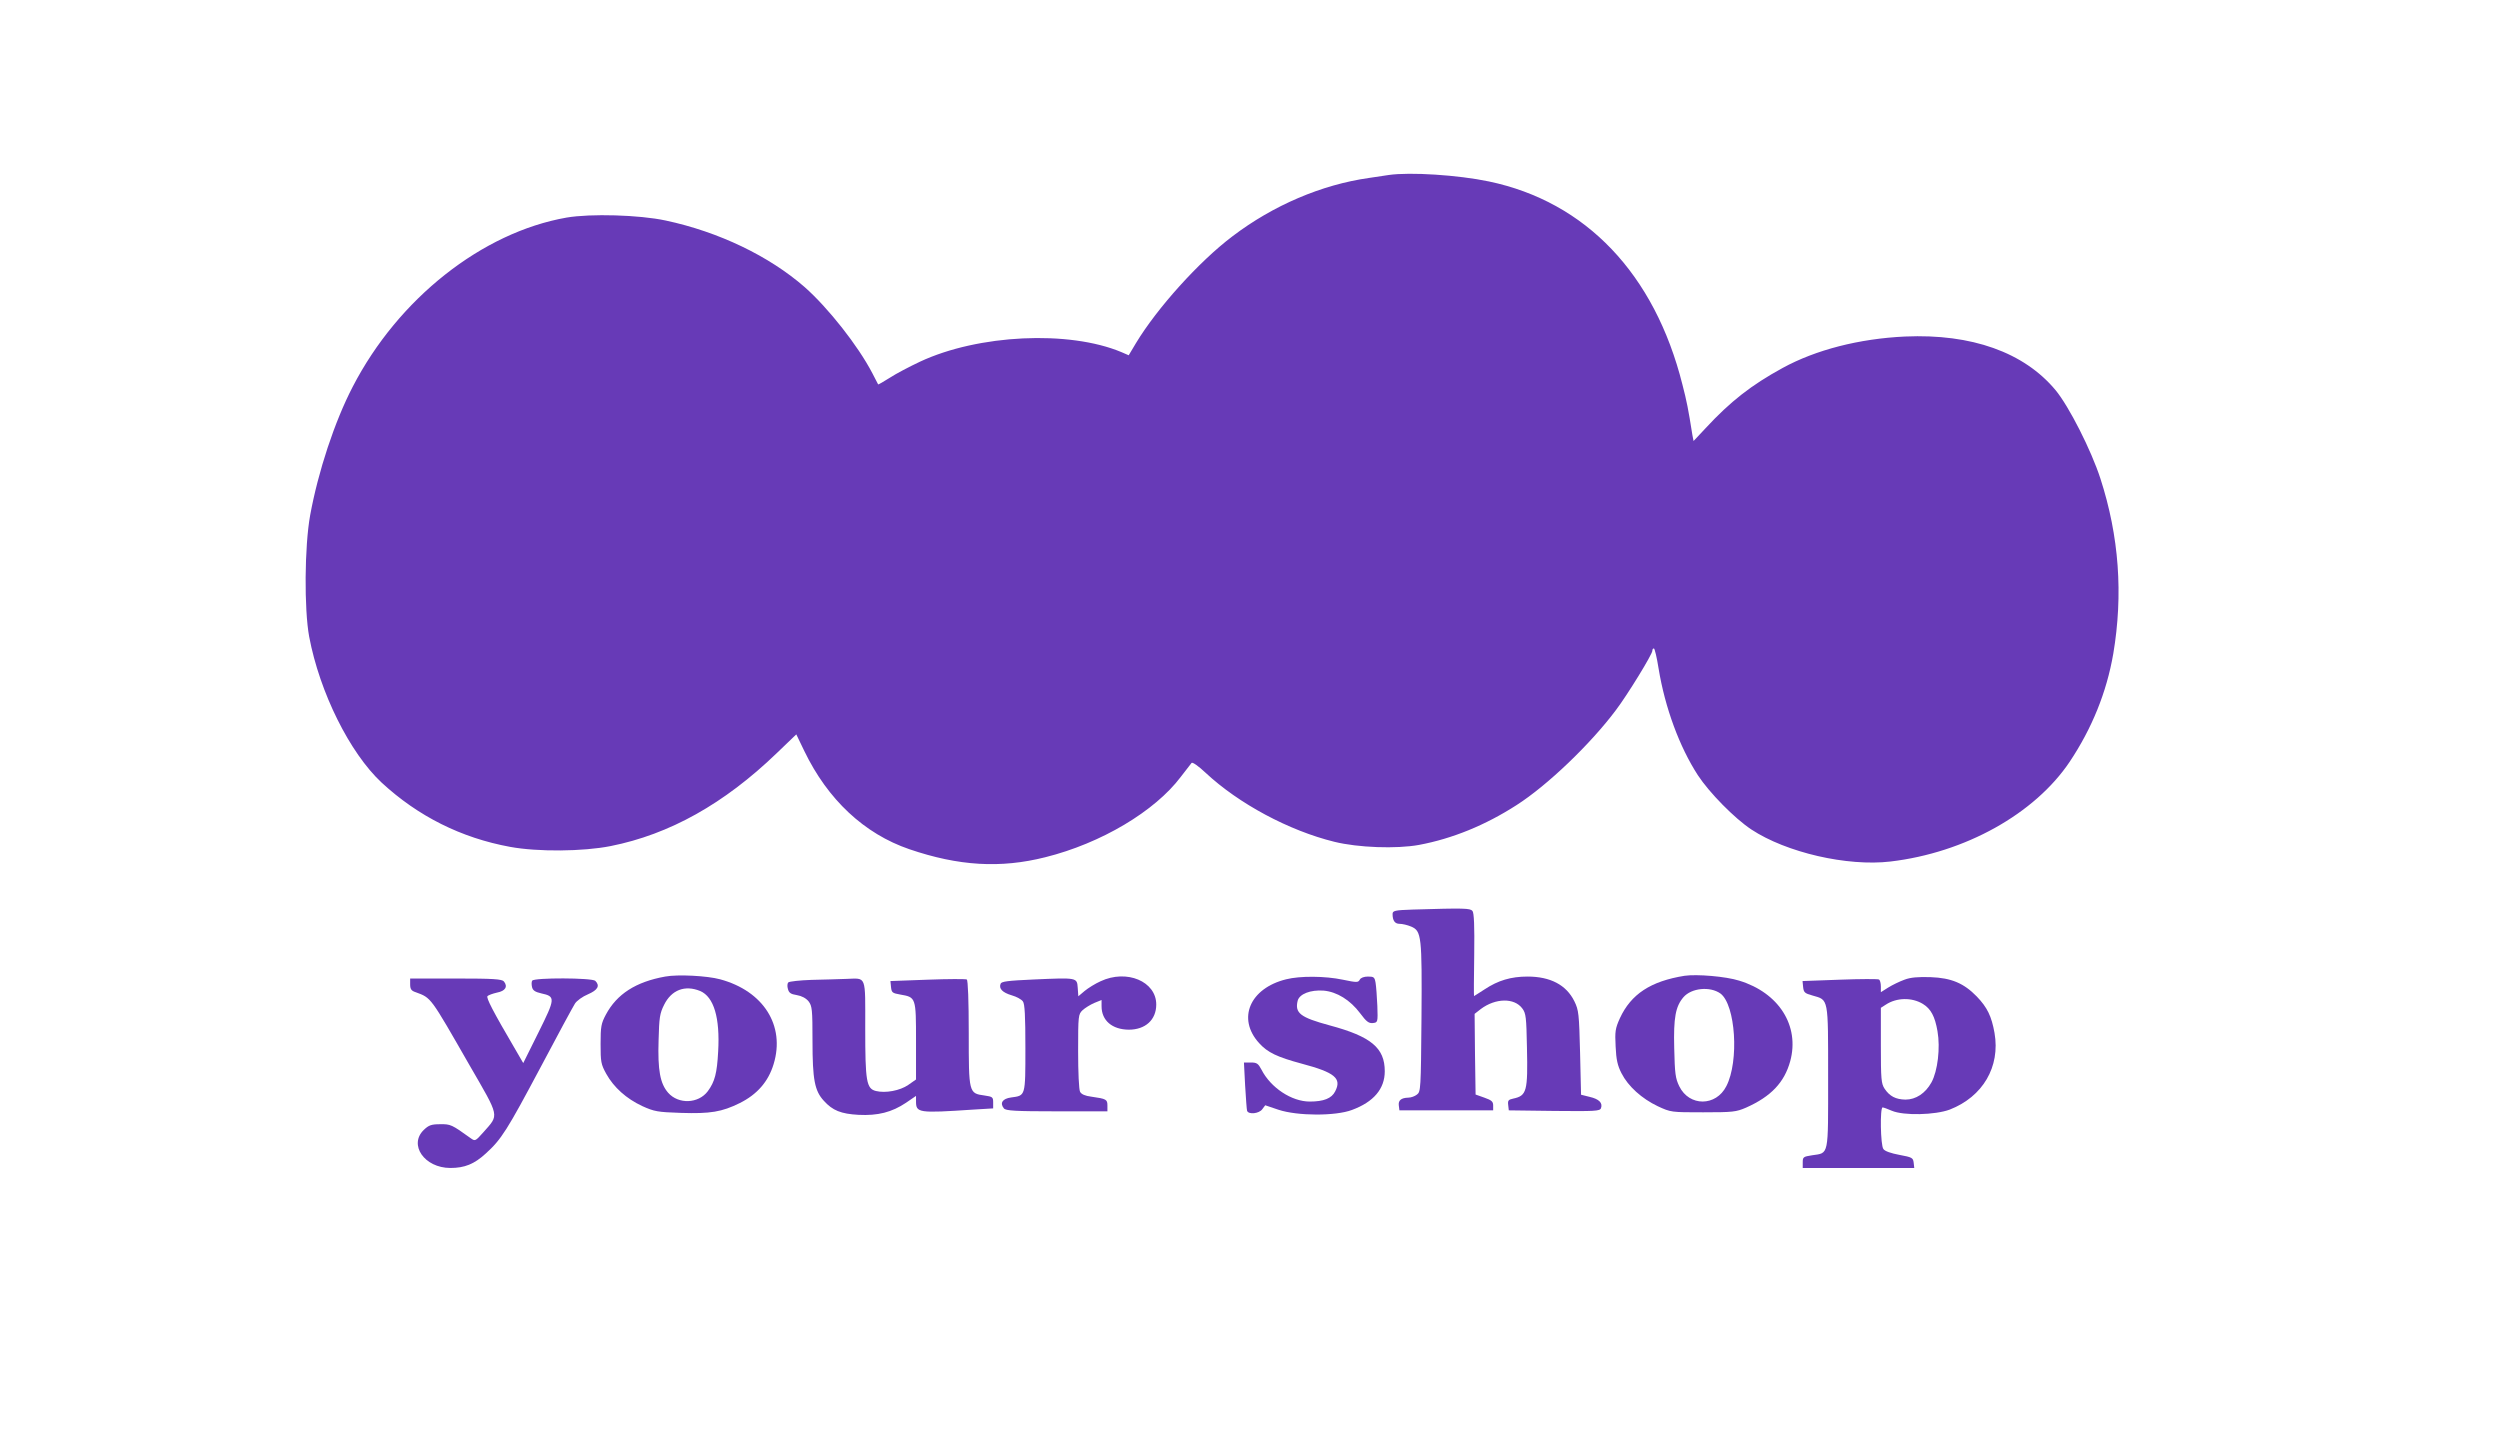 <?xml version="1.0" standalone="no"?>
<!DOCTYPE svg PUBLIC "-//W3C//DTD SVG 20010904//EN"
 "http://www.w3.org/TR/2001/REC-SVG-20010904/DTD/svg10.dtd">
<svg version="1.0" xmlns="http://www.w3.org/2000/svg"
 width="1280pt" height="745pt" viewBox="0 0 1280 745"
 preserveAspectRatio="xMidYMid meet">
<g transform="translate(0,745) scale(0.1,-0.1)"
fill="#673ab7" stroke="none">
<path d="M7110 6554 c-14 -2 -59 -9 -100 -15 -242 -34 -491 -140 -700 -299
-171 -129 -386 -368 -494 -547 l-37 -62 -37 16 c-269 113 -733 91 -1032 -49
-53 -25 -122 -61 -154 -82 -32 -20 -59 -36 -60 -34 -1 2 -15 28 -30 58 -73
140 -226 334 -346 440 -182 159 -440 283 -712 341 -135 29 -384 36 -507 15
-433 -76 -862 -415 -1095 -866 -93 -179 -177 -434 -218 -658 -29 -160 -31
-481 -5 -622 54 -286 208 -595 371 -747 186 -172 407 -283 658 -329 141 -26
373 -24 514 4 302 60 582 217 850 475 l101 97 41 -85 c120 -249 307 -424 538
-503 252 -86 466 -99 696 -41 285 71 561 235 694 412 26 34 51 66 55 71 5 5
36 -17 71 -50 170 -159 428 -297 660 -354 121 -30 318 -37 433 -16 171 32 340
101 500 204 158 101 379 313 509 487 59 78 186 285 186 303 0 7 3 12 8 12 4 0
15 -46 24 -103 33 -201 107 -401 201 -546 59 -90 188 -221 274 -278 179 -118
491 -190 712 -164 382 45 739 244 918 511 114 171 189 356 223 553 51 303 30
601 -66 897 -47 145 -161 370 -230 453 -161 193 -429 289 -770 274 -235 -11
-457 -68 -627 -161 -161 -88 -268 -172 -394 -308 l-62 -66 -6 31 c-21 133 -29
173 -51 258 -142 566 -494 936 -991 1040 -157 33 -404 49 -513 33z"/>
<path d="M7233 2793 c-93 -3 -103 -6 -103 -23 0 -34 12 -50 36 -50 14 0 40 -6
59 -14 53 -23 56 -46 53 -470 -3 -362 -4 -376 -23 -390 -11 -9 -31 -16 -45
-16 -36 -1 -52 -14 -48 -41 l3 -24 240 0 240 0 0 25 c0 20 -8 27 -45 40 l-45
16 -3 206 -2 207 32 25 c75 56 171 58 212 3 19 -25 21 -45 24 -200 5 -226 -1
-247 -71 -262 -24 -5 -28 -10 -25 -33 l3 -27 233 -3 c209 -2 233 -1 239 14 10
27 -10 47 -58 58 l-44 11 -5 215 c-5 199 -7 218 -29 263 -41 84 -123 127 -240
127 -85 0 -151 -20 -219 -65 -30 -19 -54 -35 -55 -35 -1 0 -1 95 1 211 2 149
-1 215 -9 225 -12 14 -41 15 -306 7z"/>
<path d="M3406 2450 c-151 -27 -248 -90 -304 -195 -24 -45 -27 -61 -27 -150 0
-92 2 -104 29 -153 39 -70 103 -127 184 -165 62 -28 78 -31 198 -35 151 -5
210 5 301 50 89 44 147 110 174 200 60 197 -52 374 -274 434 -66 18 -217 26
-281 14z m179 -74 c70 -30 102 -137 92 -310 -6 -111 -17 -154 -53 -203 -48
-64 -150 -68 -203 -8 -41 47 -54 115 -49 270 3 115 6 136 28 180 38 77 107
103 185 71z"/>
<path d="M8625 2454 c-174 -28 -274 -94 -331 -217 -24 -53 -26 -68 -22 -145 3
-68 10 -98 30 -137 34 -67 104 -130 186 -169 67 -31 68 -31 232 -31 153 0 169
2 220 24 128 57 196 129 226 238 49 181 -58 350 -261 412 -69 22 -218 34 -280
25z m184 -91 c77 -58 96 -346 30 -474 -53 -105 -190 -105 -241 -1 -20 41 -23
65 -26 196 -4 156 7 213 47 260 41 48 137 57 190 19z"/>
<path d="M5635 2426 c-27 -12 -64 -35 -82 -50 l-32 -27 -3 43 c-4 53 -1 53
-226 43 -133 -6 -165 -10 -169 -22 -10 -25 10 -45 57 -59 25 -7 50 -21 57 -31
10 -12 13 -76 13 -239 0 -249 1 -243 -73 -253 -45 -6 -59 -29 -37 -56 10 -12
57 -15 271 -15 l259 0 0 29 c0 32 -5 35 -82 46 -32 4 -51 12 -58 25 -6 11 -10
100 -10 208 0 183 1 189 23 210 12 11 39 28 60 37 l37 15 0 -32 c0 -73 54
-119 139 -120 85 0 141 50 141 129 0 118 -151 182 -285 119z"/>
<path d="M6585 2436 c-186 -46 -252 -201 -139 -326 44 -49 93 -72 219 -106
169 -45 206 -75 171 -142 -18 -36 -59 -52 -130 -52 -93 0 -200 71 -247 163
-17 32 -24 37 -55 37 l-35 0 6 -117 c4 -65 8 -124 10 -130 7 -21 62 -15 78 8
l15 20 68 -23 c97 -32 291 -33 376 -1 111 41 168 108 168 198 0 120 -70 178
-282 235 -151 41 -179 63 -164 126 9 35 66 57 133 52 68 -6 136 -48 187 -116
32 -43 44 -52 65 -50 25 3 26 3 23 88 -2 47 -6 100 -9 118 -5 29 -9 32 -39 32
-20 0 -37 -6 -42 -16 -8 -15 -15 -15 -87 0 -90 19 -219 20 -290 2z"/>
<path d="M9751 2434 c-25 -9 -62 -27 -83 -40 l-38 -24 0 29 c0 17 -4 33 -10
36 -5 3 -95 3 -200 -1 l-191 -7 3 -31 c3 -27 8 -32 48 -43 83 -24 80 -7 80
-418 0 -410 5 -387 -82 -400 -45 -7 -48 -9 -48 -36 l0 -29 286 0 285 0 -3 27
c-3 25 -8 28 -73 40 -43 8 -75 19 -82 30 -15 19 -18 213 -4 213 5 0 26 -8 47
-17 61 -26 222 -22 297 6 169 66 259 219 229 392 -15 85 -37 131 -91 187 -66
68 -130 95 -236 99 -64 2 -103 -1 -134 -13z m94 -124 c41 -25 62 -64 75 -140
15 -85 1 -204 -31 -262 -31 -56 -80 -88 -133 -88 -50 1 -81 17 -107 56 -17 26
-19 48 -19 221 l0 193 25 16 c56 37 134 38 190 4z"/>
<path d="M2100 2410 c0 -24 6 -33 28 -40 81 -30 73 -20 276 -374 156 -270 152
-251 72 -342 -43 -48 -43 -48 -67 -31 -96 69 -102 72 -156 71 -44 0 -58 -5
-83 -29 -79 -76 3 -195 136 -195 73 0 122 20 180 73 82 74 110 120 282 443 87
165 167 312 176 326 9 14 39 36 66 47 51 22 63 44 38 69 -16 16 -314 17 -323
1 -4 -5 -4 -20 -1 -33 4 -17 16 -25 47 -32 74 -16 73 -25 -14 -200 l-78 -157
-40 69 c-115 196 -151 266 -143 274 5 5 27 13 49 18 43 8 56 31 35 57 -10 12
-54 15 -246 15 l-234 0 0 -30z"/>
<path d="M4155 2433 c-60 -2 -114 -8 -119 -13 -5 -5 -6 -20 -2 -33 5 -20 14
-27 46 -32 25 -4 47 -16 60 -32 18 -24 20 -41 20 -203 0 -198 11 -255 58 -306
45 -50 88 -67 178 -72 98 -5 170 13 243 62 l51 35 0 -27 c0 -60 10 -62 295
-43 l100 6 0 30 c0 28 -3 30 -44 36 -81 11 -81 12 -81 320 0 165 -4 270 -10
274 -5 3 -95 3 -200 -1 l-191 -7 3 -31 c3 -28 7 -31 47 -38 81 -14 81 -14 81
-238 l0 -197 -40 -28 c-42 -29 -116 -43 -165 -31 -49 12 -55 49 -55 320 0 279
8 257 -98 254 -37 -1 -116 -4 -177 -5z"/>
</g>
</svg>
